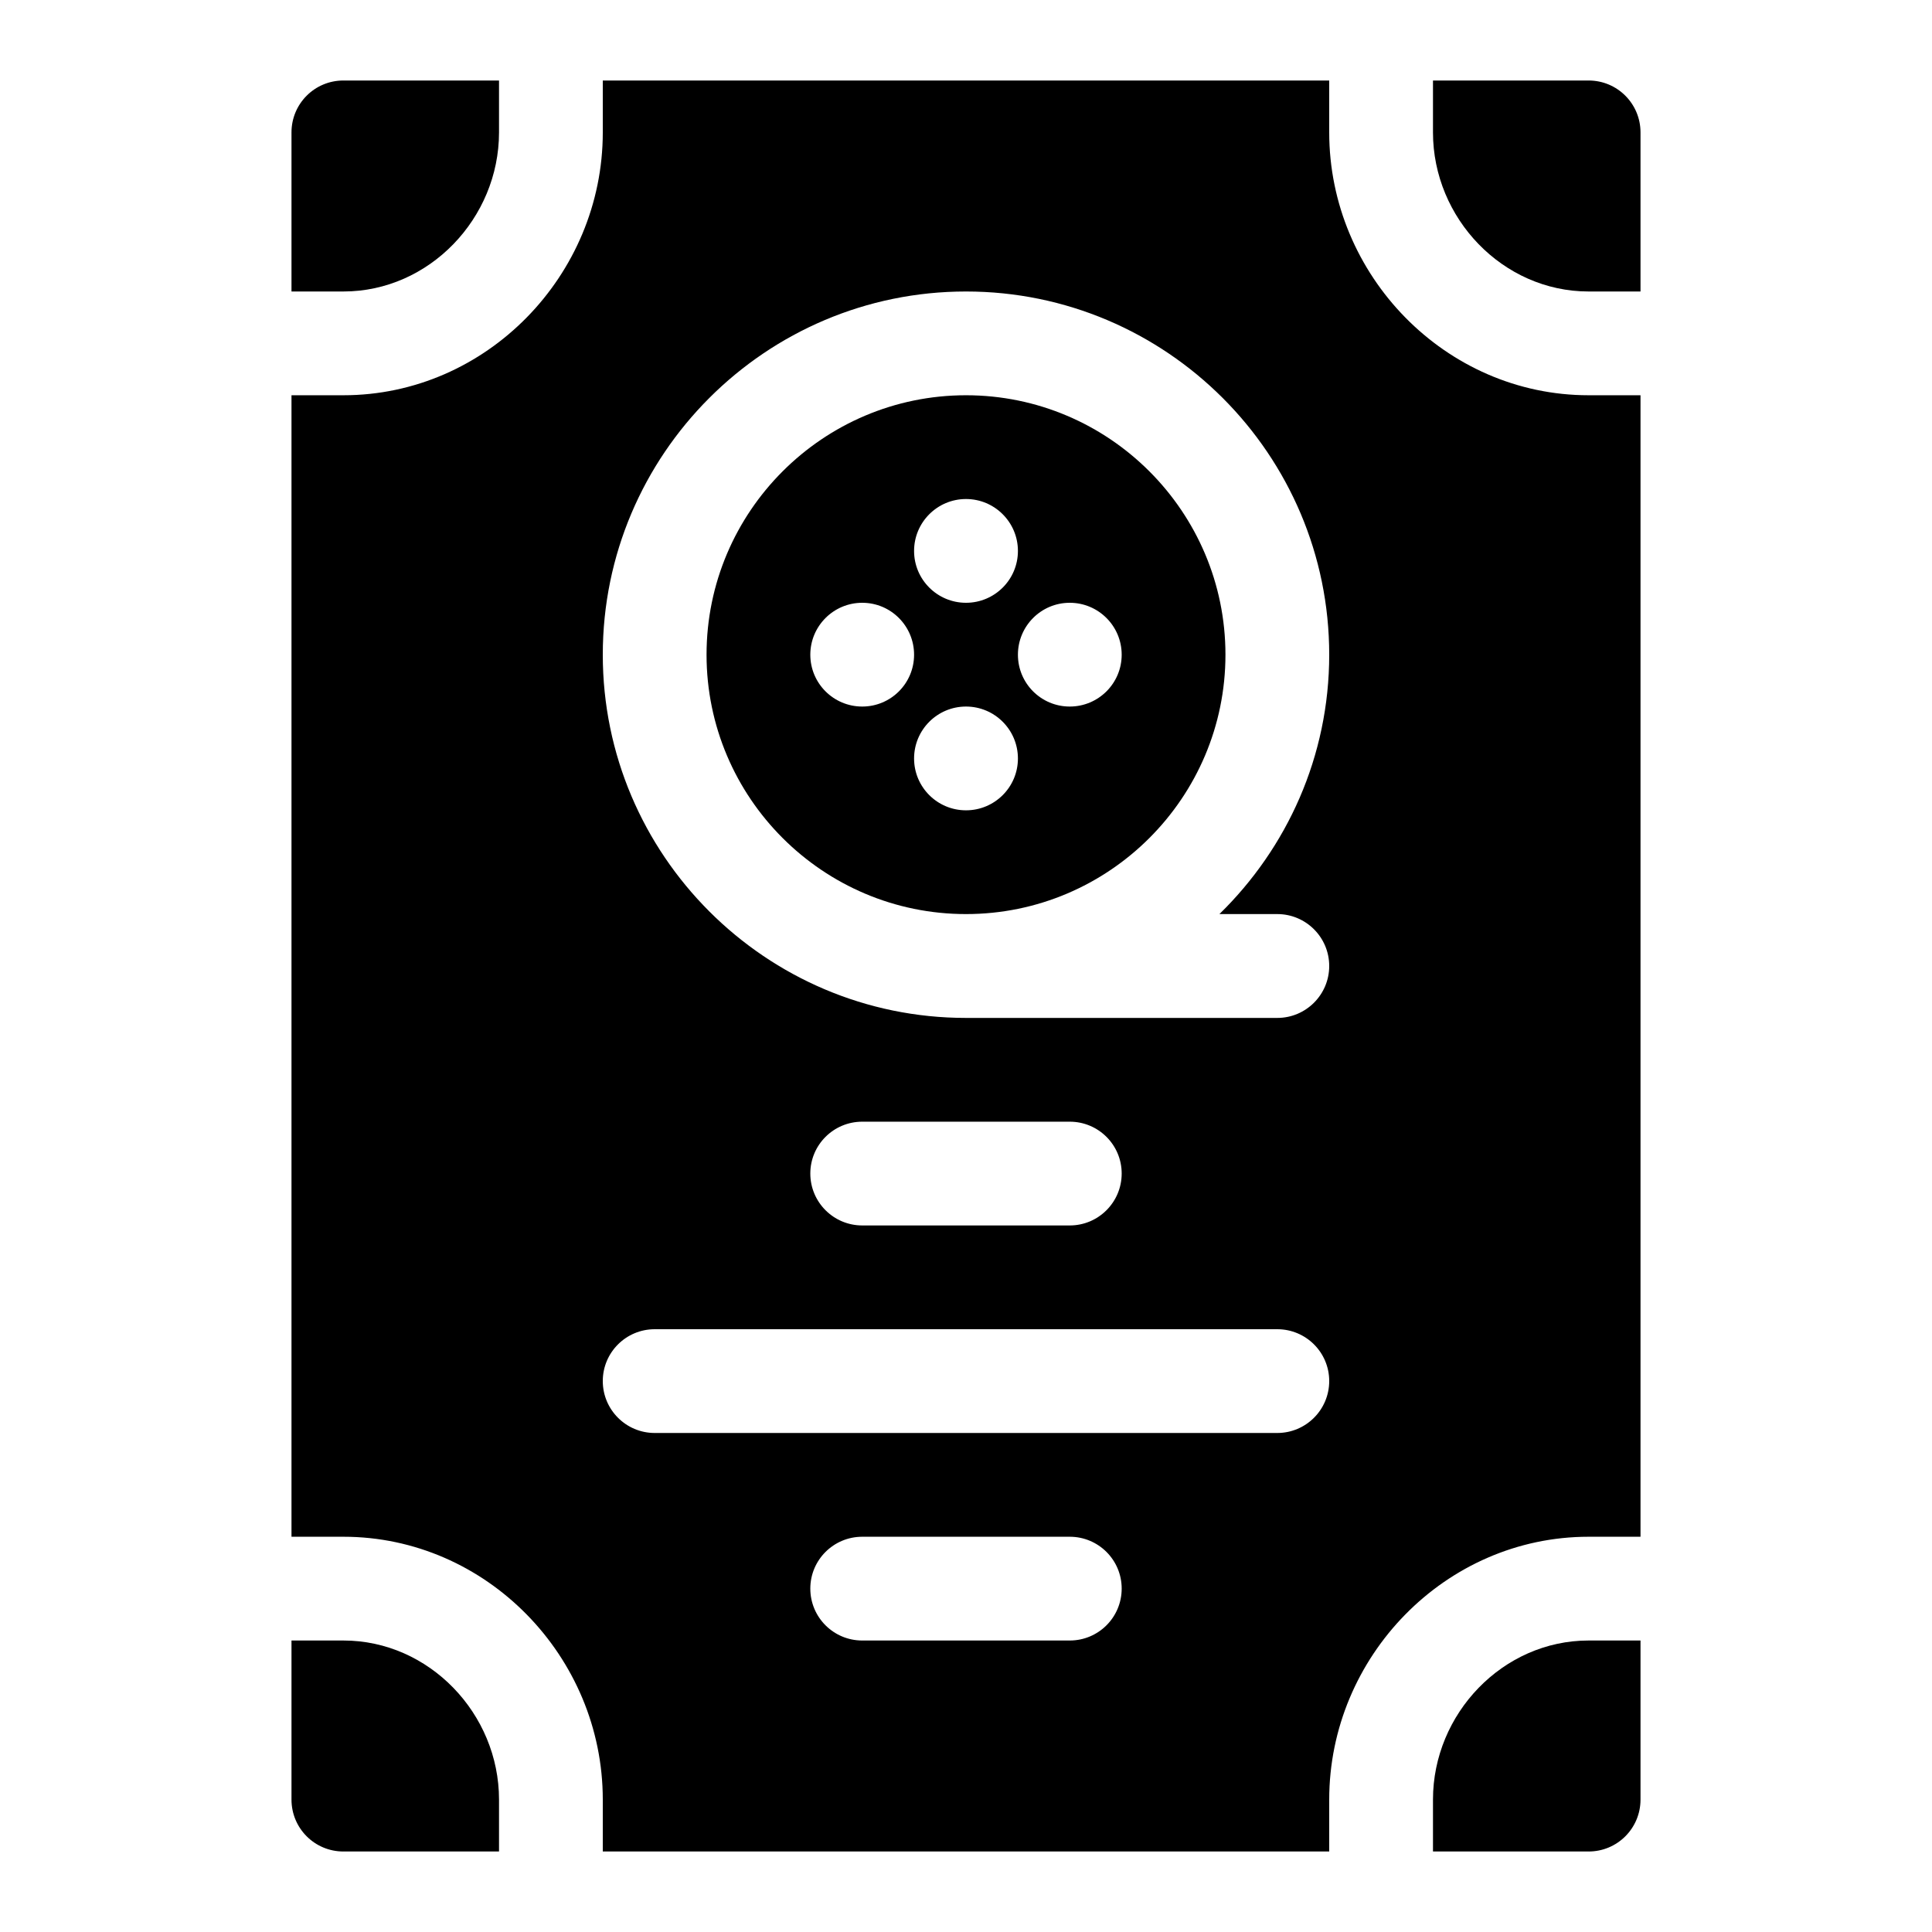 <svg width="24" height="24" viewBox="0 0 24 24" fill="none" xmlns="http://www.w3.org/2000/svg">
<path d="M17.801 22.355V23H19.734C20.091 23 20.379 22.712 20.379 22.355V20.379H19.734C18.668 20.379 17.801 21.289 17.801 22.355Z" fill="black"></path>
<path d="M7.488 1.645C7.488 3.421 6.043 4.91 4.266 4.91H3.621V19.09H4.266C6.043 19.09 7.488 20.579 7.488 22.355V23H16.512V22.355C16.512 20.579 17.957 19.09 19.734 19.09H20.379V4.91H19.734C17.957 4.91 16.512 3.421 16.512 1.645V1H7.488V1.645ZM13.289 20.379H10.711C10.355 20.379 10.066 20.091 10.066 19.734C10.066 19.378 10.355 19.09 10.711 19.09H13.289C13.645 19.09 13.934 19.378 13.934 19.734C13.934 20.091 13.645 20.379 13.289 20.379ZM15.867 17.801H8.133C7.777 17.801 7.488 17.512 7.488 17.156C7.488 16.8 7.777 16.512 8.133 16.512H15.867C16.223 16.512 16.512 16.8 16.512 17.156C16.512 17.512 16.223 17.801 15.867 17.801ZM10.066 14.578C10.066 14.222 10.355 13.934 10.711 13.934H13.289C13.645 13.934 13.934 14.222 13.934 14.578C13.934 14.934 13.645 15.223 13.289 15.223H10.711C10.355 15.223 10.066 14.934 10.066 14.578ZM12 3.621C14.488 3.621 16.512 5.645 16.512 8.133C16.512 9.396 15.987 10.536 15.148 11.355H15.867C16.223 11.355 16.512 11.644 16.512 12C16.512 12.356 16.223 12.645 15.867 12.645H12C9.512 12.645 7.488 10.62 7.488 8.133C7.488 5.645 9.512 3.621 12 3.621Z" fill="black"></path>
<path d="M12 11.355C13.777 11.355 15.223 9.91 15.223 8.133C15.223 6.356 13.777 4.91 12 4.91C10.223 4.91 8.777 6.356 8.777 8.133C8.777 9.91 10.223 11.355 12 11.355ZM12 10.066C11.644 10.066 11.355 9.778 11.355 9.422C11.355 9.066 11.644 8.777 12 8.777C12.356 8.777 12.645 9.066 12.645 9.422C12.645 9.778 12.356 10.066 12 10.066ZM13.289 7.488C13.645 7.488 13.934 7.777 13.934 8.133C13.934 8.489 13.645 8.777 13.289 8.777C12.933 8.777 12.645 8.489 12.645 8.133C12.645 7.777 12.933 7.488 13.289 7.488ZM12 6.199C12.356 6.199 12.645 6.488 12.645 6.844C12.645 7.2 12.356 7.488 12 7.488C11.644 7.488 11.355 7.2 11.355 6.844C11.355 6.488 11.644 6.199 12 6.199ZM10.711 7.488C11.067 7.488 11.355 7.777 11.355 8.133C11.355 8.489 11.067 8.777 10.711 8.777C10.355 8.777 10.066 8.489 10.066 8.133C10.066 7.777 10.355 7.488 10.711 7.488Z" fill="black"></path>
<path d="M3.621 20.379V22.355C3.621 22.712 3.909 23 4.266 23H6.199V22.355C6.199 21.289 5.332 20.379 4.266 20.379H3.621Z" fill="black"></path>
<path d="M20.379 3.621V1.645C20.379 1.288 20.091 1 19.734 1H17.801V1.645C17.801 2.711 18.668 3.621 19.734 3.621H20.379Z" fill="black"></path>
<path d="M6.199 1.645V1H4.266C3.909 1 3.621 1.288 3.621 1.645V3.621H4.266C5.332 3.621 6.199 2.711 6.199 1.645Z" fill="black"></path>
</svg>
